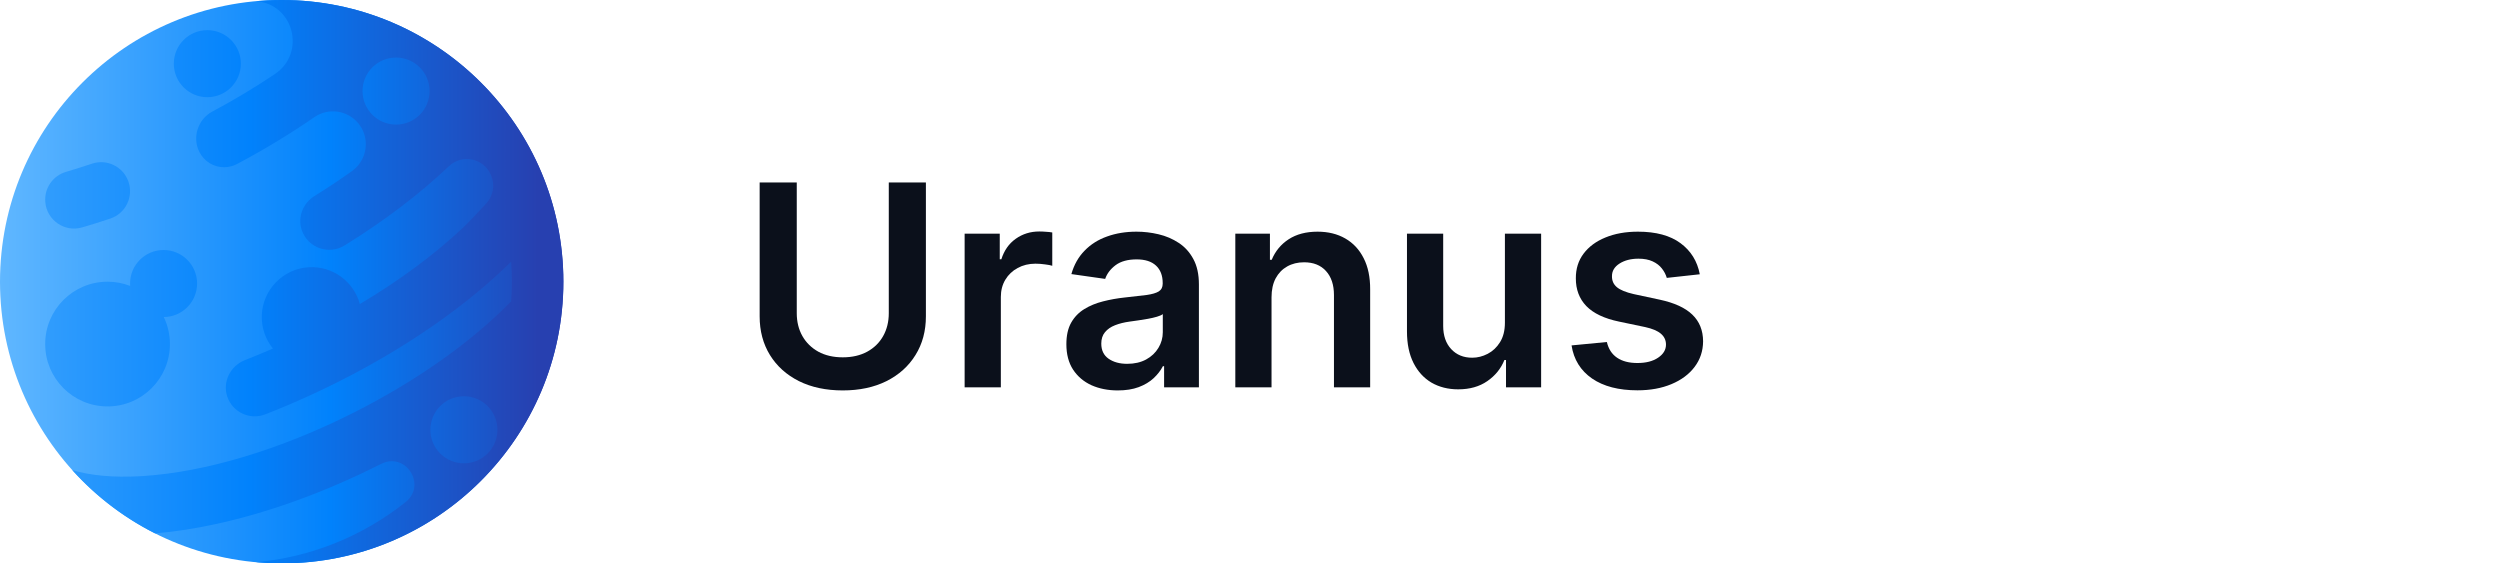 <svg width="142" height="32" viewBox="0 0 142 32" fill="none" xmlns="http://www.w3.org/2000/svg">
<path d="M16 32C24.837 32 32 24.837 32 16C32 7.163 24.837 0 16 0C7.163 0 0 7.163 0 16C0 24.837 7.163 32 16 32Z" fill="url(#paint0_linear_13_6250)"/>
<path d="M4.671 12.916C5.201 12.761 5.734 12.593 6.268 12.414C7.136 12.123 7.597 11.176 7.294 10.313L7.294 10.312C6.997 9.465 6.074 9.011 5.223 9.297C4.729 9.463 4.237 9.618 3.748 9.762C2.998 9.983 2.506 10.699 2.572 11.477C2.66 12.512 3.674 13.209 4.671 12.916Z" fill="url(#paint1_linear_13_6250)"/>
<path d="M9.651 19.543C9.651 18.993 9.526 18.473 9.303 18.008C10.349 18.002 11.195 17.152 11.195 16.104C11.195 15.053 10.343 14.2 9.291 14.2C8.24 14.2 7.387 15.053 7.387 16.104C7.387 16.15 7.389 16.196 7.392 16.241C6.994 16.086 6.562 16 6.109 16C4.152 16 2.566 17.586 2.566 19.543C2.566 21.499 4.152 23.085 6.109 23.085C8.065 23.085 9.651 21.499 9.651 19.543Z" fill="url(#paint2_linear_13_6250)"/>
<path d="M11.776 5.521C12.828 5.521 13.681 4.668 13.681 3.616C13.681 2.565 12.828 1.712 11.776 1.712C10.725 1.712 9.872 2.565 9.872 3.616C9.872 4.668 10.725 5.521 11.776 5.521Z" fill="url(#paint3_linear_13_6250)"/>
<path d="M16 0C15.507 0 15.019 0.024 14.537 0.067C16.69 0.226 17.394 3.007 15.62 4.202C14.507 4.951 13.313 5.668 12.056 6.339C11.241 6.775 10.909 7.801 11.322 8.627C11.599 9.181 12.152 9.499 12.728 9.499C12.978 9.499 13.232 9.439 13.469 9.313C15.025 8.487 16.496 7.594 17.857 6.653C18.646 6.107 19.722 6.256 20.339 6.989C20.636 7.341 20.779 7.768 20.779 8.191C20.779 8.771 20.511 9.344 20 9.711C19.32 10.198 18.606 10.673 17.863 11.133C17.203 11.541 16.889 12.349 17.145 13.081C17.503 14.101 18.688 14.488 19.571 13.942C21.817 12.553 23.826 11.03 25.497 9.441C26.255 8.72 27.5 8.992 27.895 9.96C27.898 9.97 27.903 9.98 27.907 9.99C28.122 10.521 28.012 11.13 27.624 11.552C27.171 12.044 26.592 12.658 26.292 12.94C24.665 14.47 22.678 15.939 20.439 17.27C20.099 16.005 18.905 15.09 17.514 15.18C16.072 15.274 14.92 16.464 14.87 17.908C14.845 18.624 15.087 19.284 15.503 19.796C14.972 20.027 14.441 20.248 13.91 20.456C13.083 20.781 12.625 21.694 12.912 22.534C13.217 23.422 14.197 23.875 15.067 23.535C15.893 23.213 16.718 22.863 17.542 22.488C22.103 20.408 26.122 17.734 29.034 14.862C29.061 15.238 29.075 15.618 29.075 16C29.075 16.376 29.061 16.749 29.036 17.118C26.77 19.432 23.657 21.638 20.092 23.436C15.928 25.536 11.685 26.813 8.119 27.04C8.061 27.044 8.004 27.047 7.946 27.05C6.426 27.133 5.117 27.008 4.106 26.701C5.432 28.174 7.026 29.398 8.812 30.297C9.936 30.202 11.108 30.02 12.314 29.755C15.292 29.102 18.469 27.953 21.579 26.383C21.601 26.372 21.623 26.361 21.645 26.351C23.041 25.643 24.26 27.545 23.036 28.521C20.66 30.412 17.735 31.643 14.537 31.933C15.019 31.976 15.507 32 16 32C24.837 32 32 24.837 32 16C32 7.163 24.837 0 16 0ZM22.496 7.077C21.445 7.077 20.592 6.225 20.592 5.173C20.592 4.121 21.445 3.269 22.496 3.269C23.548 3.269 24.401 4.121 24.401 5.173C24.401 6.225 23.548 7.077 22.496 7.077ZM26.351 26.316C25.299 26.316 24.446 25.464 24.446 24.412C24.446 23.36 25.299 22.507 26.351 22.507C27.402 22.507 28.255 23.36 28.255 24.412C28.255 25.464 27.402 26.316 26.351 26.316Z" fill="url(#paint4_linear_13_6250)"/>
<path d="M96.548 15.579L94.673 15.784C94.62 15.595 94.527 15.417 94.395 15.25C94.266 15.083 94.092 14.949 93.872 14.847C93.652 14.744 93.383 14.693 93.065 14.693C92.637 14.693 92.277 14.786 91.986 14.972C91.698 15.157 91.556 15.398 91.56 15.693C91.556 15.947 91.649 16.153 91.838 16.312C92.031 16.472 92.349 16.602 92.793 16.704L94.281 17.023C95.107 17.201 95.721 17.483 96.122 17.869C96.527 18.256 96.732 18.761 96.736 19.386C96.732 19.936 96.571 20.42 96.253 20.841C95.938 21.258 95.501 21.583 94.94 21.818C94.38 22.053 93.736 22.17 93.008 22.17C91.94 22.17 91.08 21.947 90.429 21.5C89.777 21.049 89.389 20.422 89.264 19.619L91.27 19.426C91.361 19.82 91.554 20.117 91.849 20.318C92.145 20.519 92.529 20.619 93.003 20.619C93.491 20.619 93.883 20.519 94.179 20.318C94.478 20.117 94.628 19.869 94.628 19.574C94.628 19.324 94.531 19.117 94.338 18.954C94.149 18.792 93.853 18.667 93.452 18.579L91.963 18.267C91.126 18.093 90.507 17.799 90.105 17.386C89.704 16.97 89.505 16.443 89.508 15.807C89.505 15.269 89.65 14.803 89.946 14.409C90.245 14.011 90.66 13.704 91.19 13.489C91.724 13.269 92.34 13.159 93.037 13.159C94.06 13.159 94.865 13.377 95.452 13.812C96.043 14.248 96.408 14.837 96.548 15.579Z" fill="#0B101B"/>
<path d="M85.479 18.329V13.273H87.536V22H85.541V20.449H85.45C85.253 20.938 84.93 21.337 84.479 21.648C84.032 21.958 83.481 22.114 82.825 22.114C82.253 22.114 81.748 21.987 81.308 21.733C80.873 21.475 80.532 21.102 80.286 20.614C80.039 20.121 79.916 19.526 79.916 18.829V13.273H81.973V18.511C81.973 19.064 82.125 19.504 82.428 19.829C82.731 20.155 83.128 20.318 83.621 20.318C83.924 20.318 84.217 20.244 84.501 20.097C84.786 19.949 85.019 19.729 85.2 19.438C85.386 19.142 85.479 18.773 85.479 18.329Z" fill="#0B101B"/>
<path d="M72.223 16.886V22H70.166V13.273H72.132V14.756H72.234C72.435 14.267 72.755 13.879 73.195 13.591C73.638 13.303 74.185 13.159 74.837 13.159C75.439 13.159 75.964 13.288 76.411 13.545C76.861 13.803 77.21 14.176 77.456 14.665C77.706 15.153 77.829 15.746 77.825 16.443V22H75.769V16.761C75.769 16.178 75.617 15.722 75.314 15.392C75.015 15.062 74.6 14.898 74.07 14.898C73.71 14.898 73.39 14.977 73.109 15.136C72.833 15.292 72.615 15.517 72.456 15.812C72.301 16.108 72.223 16.466 72.223 16.886Z" fill="#0B101B"/>
<path d="M63.49 22.176C62.937 22.176 62.439 22.078 61.996 21.881C61.556 21.68 61.208 21.384 60.95 20.994C60.697 20.604 60.57 20.123 60.57 19.551C60.57 19.059 60.66 18.651 60.842 18.329C61.024 18.008 61.272 17.75 61.587 17.557C61.901 17.364 62.255 17.218 62.649 17.119C63.047 17.017 63.458 16.943 63.882 16.898C64.393 16.845 64.808 16.797 65.126 16.756C65.445 16.71 65.676 16.642 65.82 16.551C65.967 16.456 66.041 16.311 66.041 16.114V16.079C66.041 15.652 65.914 15.32 65.66 15.085C65.407 14.85 65.041 14.733 64.564 14.733C64.06 14.733 63.66 14.843 63.365 15.062C63.073 15.282 62.876 15.542 62.774 15.841L60.854 15.568C61.005 15.038 61.255 14.595 61.604 14.239C61.952 13.879 62.378 13.61 62.882 13.432C63.386 13.25 63.943 13.159 64.552 13.159C64.973 13.159 65.391 13.208 65.808 13.307C66.225 13.405 66.606 13.568 66.95 13.795C67.295 14.019 67.572 14.324 67.78 14.71C67.992 15.097 68.098 15.579 68.098 16.159V22H66.121V20.801H66.052C65.927 21.044 65.751 21.271 65.524 21.483C65.301 21.691 65.018 21.86 64.677 21.989C64.34 22.114 63.945 22.176 63.49 22.176ZM64.024 20.665C64.437 20.665 64.795 20.583 65.098 20.42C65.401 20.254 65.634 20.034 65.797 19.761C65.963 19.489 66.047 19.191 66.047 18.869V17.841C65.983 17.894 65.873 17.943 65.717 17.989C65.566 18.034 65.395 18.074 65.206 18.108C65.017 18.142 64.829 18.172 64.643 18.199C64.458 18.225 64.297 18.248 64.16 18.267C63.854 18.309 63.579 18.377 63.337 18.472C63.094 18.566 62.903 18.699 62.763 18.869C62.623 19.036 62.553 19.252 62.553 19.517C62.553 19.896 62.691 20.182 62.967 20.375C63.244 20.568 63.596 20.665 64.024 20.665Z" fill="#0B101B"/>
<path d="M54.791 22V13.273H56.786V14.727H56.877C57.036 14.223 57.308 13.835 57.695 13.562C58.085 13.286 58.53 13.148 59.03 13.148C59.144 13.148 59.27 13.153 59.411 13.165C59.554 13.172 59.674 13.186 59.769 13.204V15.097C59.681 15.066 59.543 15.04 59.354 15.017C59.168 14.991 58.988 14.977 58.814 14.977C58.439 14.977 58.102 15.059 57.803 15.222C57.507 15.381 57.274 15.602 57.104 15.886C56.933 16.17 56.848 16.498 56.848 16.869V22H54.791Z" fill="#0B101B"/>
<path d="M50.483 10.364H52.591V17.966C52.591 18.799 52.394 19.532 52 20.165C51.61 20.797 51.061 21.292 50.352 21.648C49.644 22 48.816 22.176 47.869 22.176C46.919 22.176 46.089 22 45.381 21.648C44.672 21.292 44.123 20.797 43.733 20.165C43.343 19.532 43.148 18.799 43.148 17.966V10.364H45.256V17.79C45.256 18.275 45.362 18.706 45.574 19.085C45.79 19.464 46.093 19.761 46.483 19.977C46.873 20.189 47.335 20.296 47.869 20.296C48.403 20.296 48.865 20.189 49.256 19.977C49.65 19.761 49.953 19.464 50.165 19.085C50.377 18.706 50.483 18.275 50.483 17.79V10.364Z" fill="#0B101B"/>
<defs>
<linearGradient id="paint0_linear_13_6250" x1="7.30917e-05" y1="16" x2="32" y2="16" gradientUnits="userSpaceOnUse">
<stop stop-color="#60B7FF"/>
<stop offset="0.586" stop-color="#0182FC"/>
<stop offset="1" stop-color="#2740B0"/>
</linearGradient>
<linearGradient id="paint1_linear_13_6250" x1="-8.973" y1="11.098" x2="30.571" y2="11.098" gradientUnits="userSpaceOnUse">
<stop stop-color="#60B7FF"/>
<stop offset="0.586" stop-color="#0182FC"/>
<stop offset="1" stop-color="#2740B0"/>
</linearGradient>
<linearGradient id="paint2_linear_13_6250" x1="-8.973" y1="18.643" x2="30.571" y2="18.643" gradientUnits="userSpaceOnUse">
<stop stop-color="#60B7FF"/>
<stop offset="0.586" stop-color="#0182FC"/>
<stop offset="1" stop-color="#2740B0"/>
</linearGradient>
<linearGradient id="paint3_linear_13_6250" x1="-8.973" y1="3.616" x2="30.571" y2="3.616" gradientUnits="userSpaceOnUse">
<stop stop-color="#60B7FF"/>
<stop offset="0.586" stop-color="#0182FC"/>
<stop offset="1" stop-color="#2740B0"/>
</linearGradient>
<linearGradient id="paint4_linear_13_6250" x1="-8.973" y1="16" x2="30.571" y2="16" gradientUnits="userSpaceOnUse">
<stop stop-color="#60B7FF"/>
<stop offset="0.586" stop-color="#0182FC"/>
<stop offset="1" stop-color="#2740B0"/>
</linearGradient>
</defs>
</svg>
